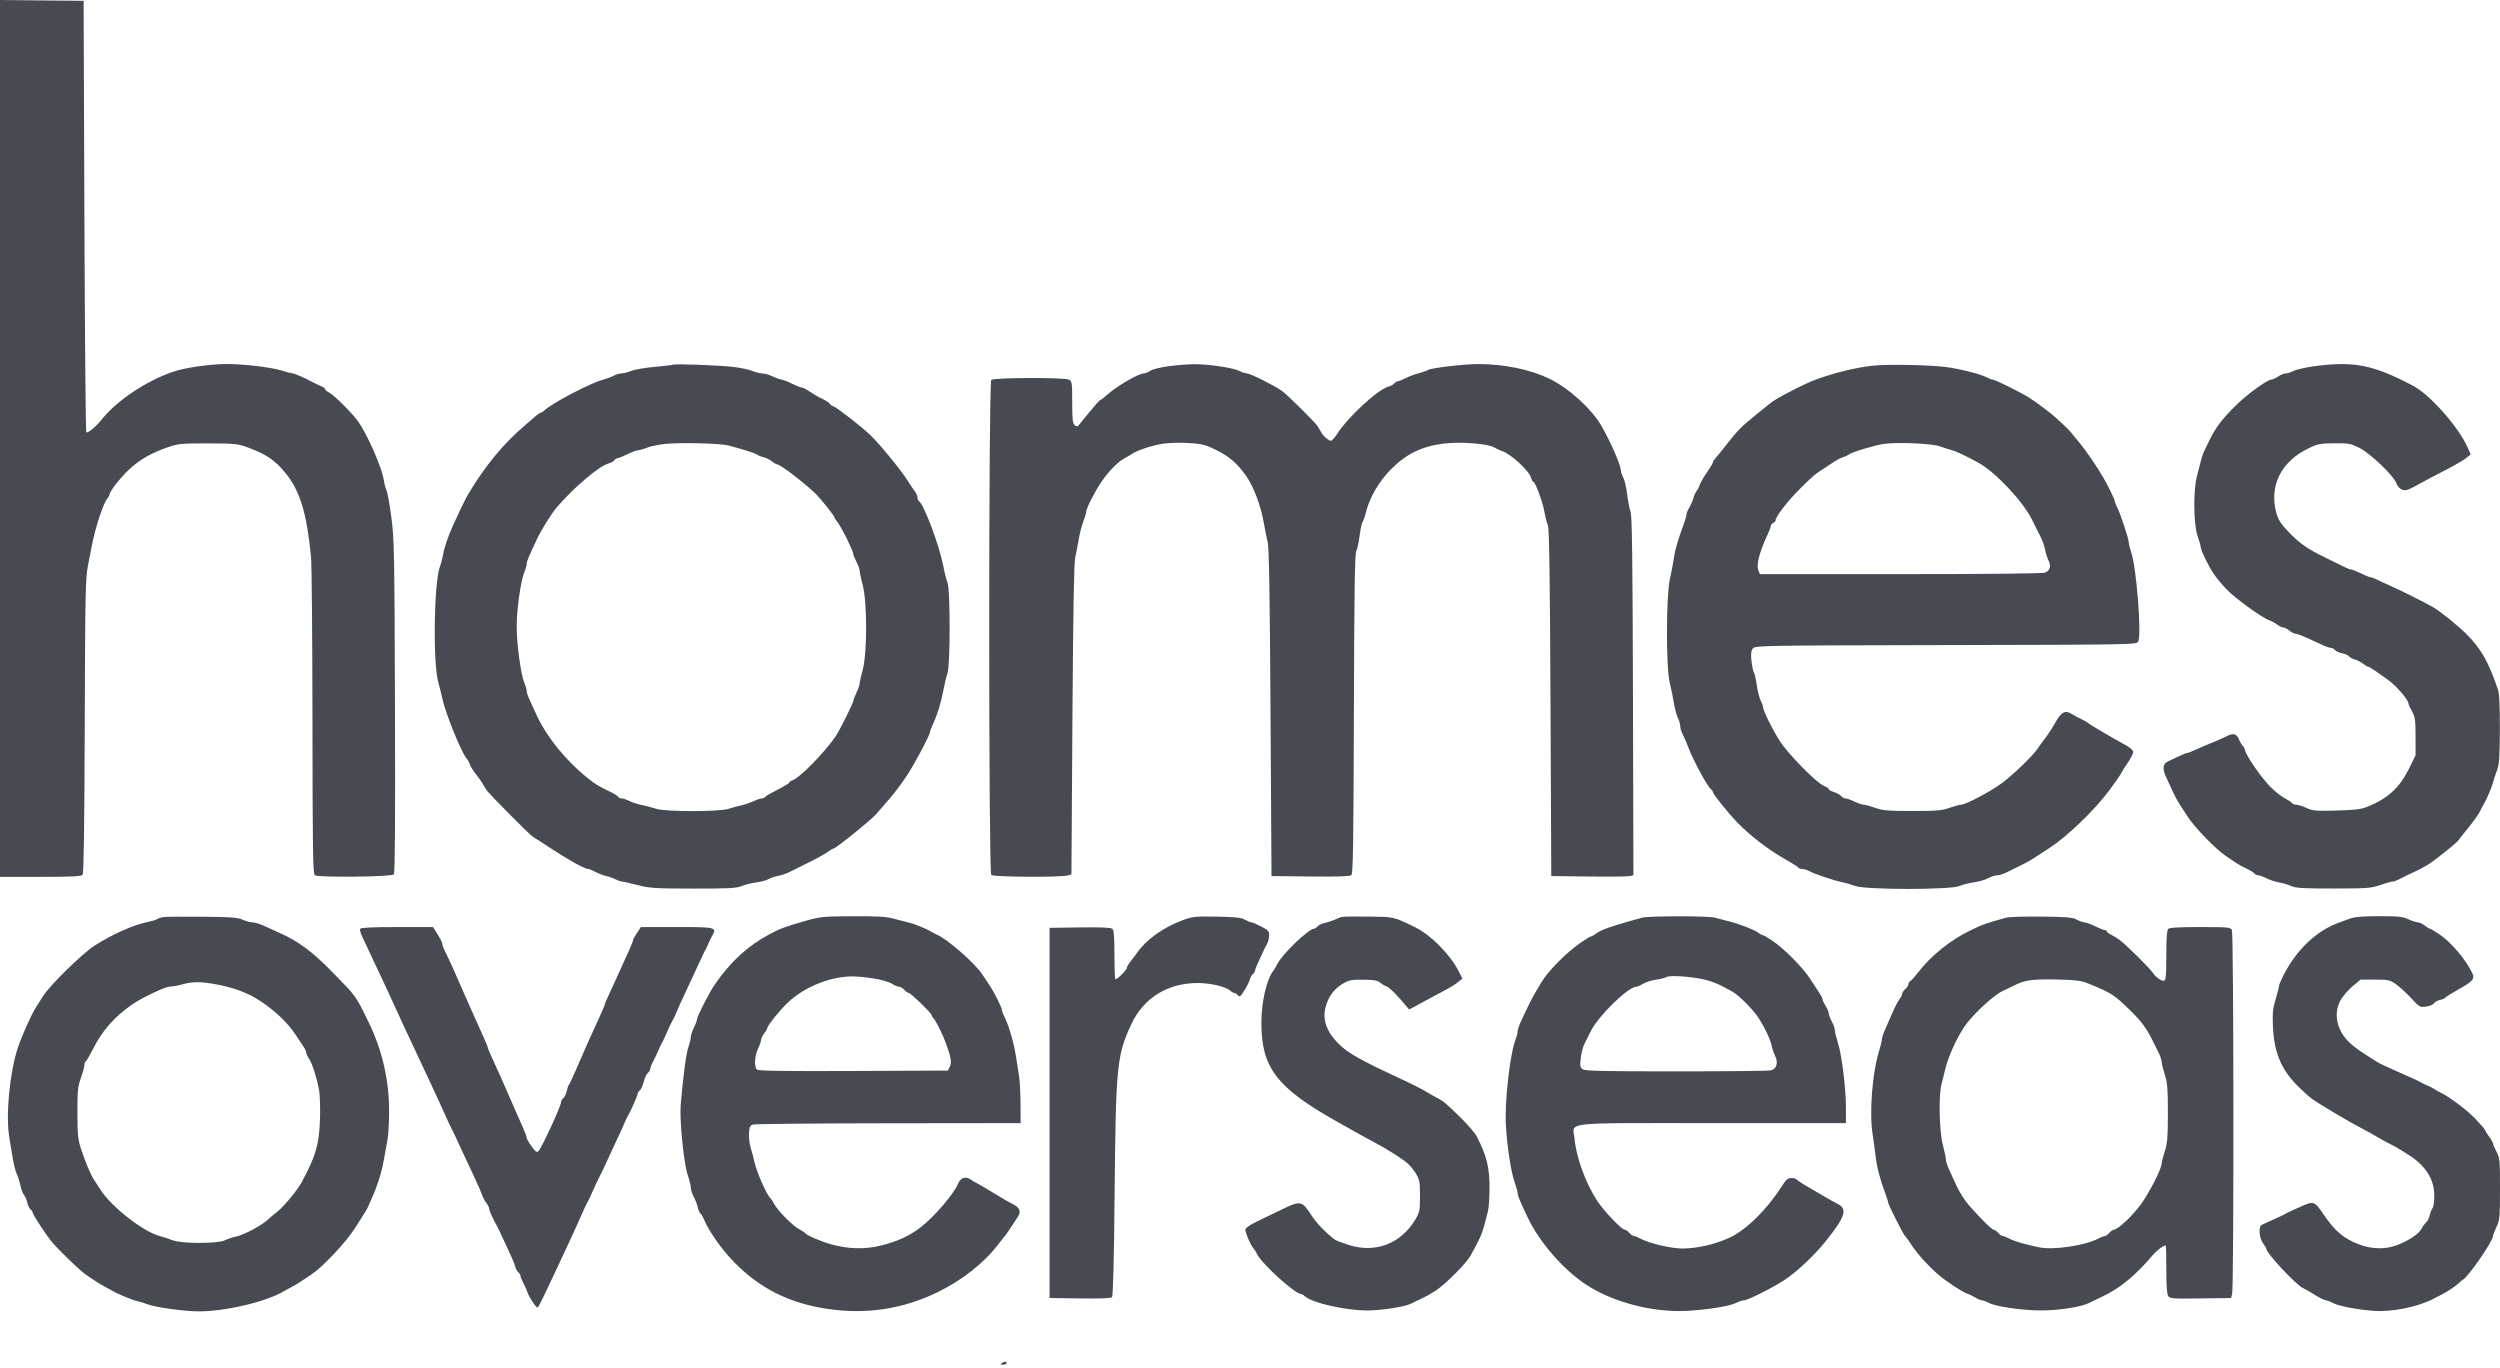 <?xml version="1.0" encoding="UTF-8"?> <svg xmlns="http://www.w3.org/2000/svg" width="457" height="250" viewBox="0 0 457 250" fill="none"><path fill-rule="evenodd" clip-rule="evenodd" d="M0 80.145V160.29H7.394C13.127 160.29 14.857 160.206 15.097 159.916C15.313 159.655 15.432 151.448 15.49 132.749C15.567 108.465 15.622 105.714 16.082 103.375C16.36 101.956 16.701 100.214 16.838 99.504C17.443 96.382 18.918 91.919 19.594 91.166C19.817 90.918 20.003 90.595 20.005 90.45C20.017 89.888 21.823 87.532 23.428 85.987C25.363 84.123 27.528 82.852 30.572 81.792C32.585 81.091 33.035 81.047 38 81.054C42.936 81.061 43.418 81.11 45.286 81.79C48.643 83.013 50.264 84.112 52.177 86.458C54.839 89.722 56.082 93.797 56.857 101.798C56.987 103.138 57.105 116.703 57.118 131.941C57.14 155.612 57.203 159.696 57.553 159.988C58.089 160.435 71.537 160.298 71.992 159.841C72.205 159.627 72.267 150.404 72.2 129.161C72.109 100.632 72.069 98.526 71.528 94.484C71.21 92.116 70.817 89.923 70.652 89.609C70.487 89.295 70.264 88.458 70.156 87.748C69.811 85.487 67.267 79.643 65.537 77.139C64.534 75.686 61.137 72.276 60.217 71.799C59.783 71.574 59.429 71.277 59.429 71.139C59.429 71.001 59.075 70.743 58.643 70.566C58.211 70.389 57.536 70.067 57.143 69.85C55.908 69.166 53.809 68.251 53.475 68.251C53.299 68.251 52.349 68.004 51.364 67.703C49.388 67.1 44.364 66.523 41.273 66.544C38.327 66.564 33.823 67.219 31.715 67.933C26.73 69.62 21.324 73.234 18.558 76.727C17.541 78.011 16.02 79.261 15.774 79.015C15.662 78.903 15.507 61.114 15.429 39.483L15.286 0.153L7.643 0.077L0 0V80.145ZM123.001 66.667C122.844 66.736 121.301 66.92 119.572 67.076C117.844 67.232 115.952 67.56 115.367 67.805C114.783 68.05 114.012 68.252 113.653 68.252C113.294 68.254 112.637 68.445 112.192 68.678C111.746 68.911 110.846 69.244 110.192 69.418C107.892 70.029 100.836 73.742 99.481 75.054C99.273 75.255 99.002 75.419 98.879 75.419C98.756 75.419 98.322 75.709 97.915 76.064C97.507 76.419 96.572 77.225 95.837 77.856C91.901 81.233 88.625 85.233 85.505 90.472C85.142 91.08 83.724 94.006 82.863 95.92C81.942 97.969 81.178 100.196 80.993 101.368C80.894 101.999 80.633 102.994 80.413 103.579C79.317 106.502 79.116 121.162 80.123 124.736C80.368 125.604 80.707 126.958 80.877 127.747C81.482 130.548 84.374 137.651 85.339 138.706C85.525 138.909 85.766 139.366 85.874 139.719C85.982 140.073 86.485 140.879 86.991 141.51C87.498 142.141 88.078 142.971 88.281 143.355C88.484 143.74 88.793 144.241 88.968 144.469C89.72 145.448 96.872 152.65 97.384 152.943C97.693 153.121 99.019 153.976 100.331 154.845C103.792 157.138 106.885 158.857 107.551 158.857C107.724 158.857 108.315 159.098 108.862 159.392C109.41 159.686 110.285 160.021 110.806 160.136C111.327 160.251 112.099 160.525 112.52 160.746C112.942 160.967 113.462 161.148 113.676 161.149C113.89 161.15 115.176 161.437 116.533 161.787C118.779 162.366 119.694 162.425 126.715 162.432C133.205 162.439 134.611 162.367 135.573 161.973C136.201 161.716 137.423 161.413 138.287 161.301C139.151 161.188 140.129 160.924 140.46 160.714C140.79 160.504 141.562 160.24 142.174 160.128C142.786 160.016 143.737 159.697 144.287 159.419C144.837 159.141 146.43 158.352 147.826 157.666C149.223 156.981 150.759 156.129 151.239 155.774C151.719 155.42 152.219 155.129 152.35 155.129C152.752 155.129 159.284 149.864 160.113 148.872C160.287 148.664 160.908 147.954 161.493 147.295C163.371 145.18 164.613 143.569 165.947 141.518C167.321 139.405 170.001 134.325 170.001 133.834C170.001 133.674 170.248 133.014 170.55 132.366C171.372 130.599 171.996 128.564 172.444 126.194C172.665 125.024 173.009 123.605 173.209 123.04C173.72 121.597 173.722 107.745 173.212 106.529C173.014 106.056 172.669 104.701 172.447 103.518C171.749 99.808 168.888 92.169 167.988 91.611C167.838 91.518 167.716 91.218 167.716 90.944C167.716 90.67 167.521 90.194 167.284 89.885C167.046 89.577 166.441 88.68 165.938 87.892C164.611 85.81 160.873 81.244 159.101 79.54C157.447 77.95 152.709 74.272 152.314 74.272C152.18 74.272 151.905 74.071 151.702 73.825C151.499 73.58 150.936 73.195 150.453 72.971C149.542 72.549 148.976 72.22 147.656 71.344C147.23 71.062 146.716 70.827 146.513 70.822C146.31 70.817 145.501 70.496 144.716 70.108C143.93 69.72 143.094 69.397 142.858 69.391C142.623 69.384 141.916 69.129 141.287 68.824C140.658 68.519 139.786 68.266 139.349 68.26C138.912 68.255 138.076 68.047 137.492 67.797C136.908 67.547 135.337 67.219 134.001 67.067C131.274 66.758 123.441 66.472 123.001 66.667ZM213.533 66.957C212.096 67.153 210.622 67.525 210.255 67.782C209.889 68.04 209.379 68.251 209.121 68.251C208.139 68.251 204.074 70.627 202.307 72.234C201.768 72.724 201.239 73.125 201.131 73.125C201.024 73.125 200.125 74.125 199.134 75.347C198.143 76.569 197.231 77.686 197.107 77.83C196.976 77.982 196.7 77.938 196.442 77.723C196.086 77.426 196.002 76.628 196.002 73.53C196.002 70.041 195.953 69.678 195.449 69.408C194.627 68.966 181.646 69.009 181.202 69.455C180.703 69.955 180.703 159.446 181.202 159.946C181.579 160.325 193.825 160.402 195.145 160.034L195.859 159.835L196.039 131.605C196.164 112.052 196.32 102.934 196.547 101.941C196.726 101.153 197.011 99.669 197.179 98.644C197.346 97.619 197.729 96.132 198.028 95.341C198.328 94.549 198.573 93.735 198.573 93.531C198.573 92.91 200 90.089 201.294 88.153C202.614 86.177 204.43 84.332 205.661 83.714C206.084 83.501 206.6 83.202 206.808 83.049C207.729 82.368 210.608 81.403 212.573 81.117C213.792 80.939 215.887 80.884 217.43 80.99C219.841 81.154 220.409 81.307 222.507 82.355C224.782 83.492 226.215 84.758 227.844 87.072C229.162 88.944 230.488 92.477 231.005 95.49C231.208 96.673 231.531 98.285 231.724 99.074C231.984 100.135 232.121 108.263 232.253 130.327L232.431 160.147L239.538 160.224C244.42 160.277 246.765 160.201 247.027 159.983C247.339 159.723 247.423 154.387 247.491 130.517C247.553 108.46 247.657 101.222 247.917 100.767C248.106 100.436 248.384 99.174 248.534 97.961C248.684 96.748 248.928 95.599 249.077 95.408C249.226 95.216 249.492 94.466 249.668 93.741C250.342 90.968 252.062 88.002 254.302 85.755C257.091 82.956 259.931 81.579 263.93 81.087C267.003 80.709 272.068 81.105 273.18 81.81C273.554 82.047 274.162 82.332 274.532 82.443C276.143 82.926 279.562 86.078 279.899 87.39C279.99 87.745 280.15 88.035 280.256 88.035C280.622 88.035 281.977 91.632 282.292 93.439C282.466 94.44 282.762 95.601 282.949 96.019C283.201 96.586 283.325 104.879 283.431 128.464L283.574 160.147L290.431 160.228C294.203 160.272 297.581 160.237 297.939 160.149L298.59 159.989L298.505 127.238C298.439 101.671 298.341 94.266 298.057 93.483C297.858 92.931 297.581 91.512 297.441 90.329C297.301 89.146 296.985 87.791 296.739 87.318C296.493 86.845 296.291 86.242 296.29 85.978C296.287 85.068 294.526 81.003 292.829 77.989C291.033 74.8 286.749 70.905 283.145 69.188C279.667 67.529 275.003 66.571 270.288 66.546C267.788 66.533 261.498 67.272 261.035 67.633C260.86 67.77 260.138 68.024 259.431 68.199C258.724 68.374 257.636 68.78 257.013 69.101C256.391 69.422 255.731 69.684 255.548 69.684C255.365 69.684 255.065 69.865 254.883 70.086C254.7 70.308 254.224 70.57 253.826 70.671C251.933 71.148 246.506 76.123 244.502 79.218C244.017 79.967 243.481 80.577 243.311 80.574C242.834 80.564 241.823 79.654 241.426 78.878C241.229 78.493 240.924 77.991 240.749 77.761C240.011 76.792 235.212 72.068 234.348 71.459C232.923 70.456 228.505 68.251 227.919 68.251C227.635 68.251 227.006 68.045 226.523 67.794C225.411 67.217 220.766 66.541 218.145 66.574C217.045 66.588 214.97 66.76 213.533 66.957ZM342.289 66.849C339.272 67.186 335.442 68.119 332.003 69.354C330.047 70.057 324.629 72.849 323.702 73.633C323.475 73.826 322.26 74.807 321.003 75.815C318.415 77.889 317.527 78.792 315.47 81.44C314.674 82.465 313.825 83.508 313.584 83.758C313.343 84.008 313.145 84.331 313.145 84.475C313.145 84.62 312.646 85.459 312.036 86.34C311.426 87.222 310.833 88.254 310.717 88.634C310.601 89.014 310.339 89.519 310.134 89.755C309.929 89.992 309.666 90.573 309.548 91.046C309.431 91.519 309.1 92.293 308.813 92.766C308.526 93.239 308.29 93.817 308.29 94.051C308.289 94.284 308.048 95.123 307.753 95.915C306.705 98.729 306.186 100.529 305.973 102.085C305.854 102.952 305.535 104.629 305.263 105.812C304.558 108.886 304.534 121.964 305.229 124.789C305.488 125.843 305.832 127.538 305.995 128.556C306.157 129.574 306.481 130.776 306.716 131.227C306.95 131.678 307.143 132.351 307.144 132.72C307.145 133.09 307.333 133.735 307.563 134.154C307.792 134.573 308.326 135.818 308.75 136.922C309.591 139.117 312.094 143.715 312.74 144.253C312.963 144.439 313.146 144.714 313.146 144.865C313.146 145.17 315.986 148.696 317.488 150.255C319.951 152.813 323.342 155.403 326.643 157.252C327.703 157.845 328.642 158.449 328.731 158.593C328.821 158.738 329.156 158.857 329.476 158.857C329.796 158.857 330.399 159.046 330.816 159.278C331.727 159.783 335.463 161.029 336.86 161.292C337.41 161.396 338.439 161.697 339.146 161.961C341.036 162.667 356.428 162.676 358.146 161.973C358.775 161.716 359.995 161.409 360.857 161.292C361.72 161.174 362.875 160.836 363.425 160.541C363.974 160.245 364.721 160.004 365.085 160.004C365.449 160.004 366.223 159.761 366.804 159.465C367.385 159.169 368.503 158.621 369.288 158.247C370.072 157.872 371.036 157.358 371.43 157.103C371.824 156.847 373.303 155.885 374.718 154.965C377.932 152.872 382.864 148.114 385.544 144.52C386.661 143.022 387.663 141.58 387.772 141.316C387.88 141.052 388.435 140.172 389.003 139.36C389.572 138.548 389.996 137.667 389.945 137.403C389.894 137.139 389.383 136.665 388.808 136.349C386.058 134.838 381.845 132.358 381.718 132.174C381.639 132.061 381.125 131.761 380.575 131.508C380.025 131.254 379.186 130.807 378.71 130.514C377.491 129.762 376.814 130.119 375.706 132.098C375.191 133.017 374.368 134.284 373.876 134.915C373.385 135.546 372.777 136.385 372.525 136.779C371.704 138.065 367.994 141.657 365.904 143.187C363.767 144.753 359.309 147.101 358.474 147.101C358.207 147.101 357.257 147.359 356.363 147.674C354.968 148.166 354.005 148.248 349.575 148.248C345.144 148.248 344.181 148.166 342.786 147.674C341.892 147.359 340.932 147.097 340.653 147.091C340.374 147.086 339.632 146.832 339.003 146.528C338.374 146.223 337.651 145.969 337.395 145.964C337.139 145.958 336.776 145.767 336.586 145.539C336.398 145.31 335.803 144.977 335.266 144.8C334.728 144.622 334.289 144.372 334.289 144.246C334.289 144.12 333.874 143.844 333.366 143.633C332.021 143.074 326.863 137.824 325.366 135.488C324.015 133.381 322.29 129.895 322.287 129.264C322.286 129.06 322.089 128.517 321.851 128.057C321.611 127.597 321.288 126.317 321.132 125.212C320.976 124.107 320.739 123.065 320.605 122.895C320.472 122.725 320.279 121.808 320.176 120.858C320.036 119.568 320.093 118.987 320.401 118.564C320.808 118.007 321.34 117.997 355.687 117.922C390.385 117.846 390.561 117.843 390.869 117.265C391.513 116.059 390.538 103.677 389.587 100.973C389.345 100.283 389.146 99.479 389.146 99.186C389.146 98.515 387.629 93.915 387.028 92.766C386.781 92.293 386.578 91.765 386.577 91.593C386.575 91.303 385.279 88.638 384.497 87.318C383.198 85.124 381.409 82.494 380.304 81.156C379.588 80.29 378.81 79.337 378.575 79.038C378.339 78.739 377.77 78.157 377.31 77.746C376.85 77.333 376.218 76.749 375.906 76.447C375.116 75.684 372.065 73.384 370.86 72.645C369.216 71.635 364.704 69.398 364.312 69.398C364.112 69.398 363.607 69.21 363.19 68.981C362.132 68.398 357.965 67.356 355.575 67.075C352.257 66.686 344.875 66.56 342.289 66.849ZM422.861 66.972C421.368 67.179 419.761 67.55 419.289 67.797C418.818 68.045 418.175 68.249 417.861 68.251C417.547 68.253 416.904 68.511 416.432 68.824C415.961 69.138 415.392 69.395 415.167 69.396C414.47 69.399 410.858 72.021 408.854 73.98C406.125 76.645 404.89 78.296 403.7 80.867C403.517 81.261 403.195 81.917 402.984 82.324C402.772 82.731 402.479 83.57 402.332 84.188C402.186 84.806 401.858 86.08 401.606 87.02C400.906 89.626 400.969 95.858 401.718 97.996C402.032 98.893 402.289 99.801 402.289 100.014C402.289 100.579 403.676 103.426 404.686 104.935C405.167 105.654 406.271 106.966 407.139 107.85C408.783 109.523 413.659 113.03 414.875 113.412C415.26 113.533 415.882 113.873 416.257 114.167C416.631 114.46 417.125 114.701 417.354 114.701C417.583 114.701 418.098 114.959 418.497 115.274C418.897 115.59 419.407 115.848 419.631 115.848C420.006 115.848 421.421 116.441 424.464 117.875C425.109 118.179 425.833 118.428 426.071 118.428C426.31 118.428 426.654 118.608 426.836 118.828C427.018 119.048 427.599 119.31 428.128 119.409C428.657 119.509 429.236 119.768 429.416 119.985C429.595 120.202 430.08 120.464 430.493 120.568C430.906 120.672 431.561 121.008 431.948 121.313C432.336 121.619 432.759 121.869 432.889 121.869C433.02 121.869 433.678 122.26 434.351 122.739C435.024 123.217 435.897 123.83 436.29 124.1C437.972 125.26 440.29 127.924 440.29 128.697C440.29 128.81 440.575 129.416 440.924 130.045C441.48 131.046 441.559 131.612 441.562 134.628L441.566 138.069L440.338 140.554C438.621 144.028 436.48 145.977 432.718 147.488C431.576 147.947 430.446 148.083 427.091 148.169C423.329 148.265 422.758 148.215 421.606 147.689C420.899 147.365 420.064 147.101 419.751 147.101C419.437 147.101 419.1 146.97 419.001 146.81C418.903 146.65 418.305 146.255 417.674 145.932C417.043 145.608 415.86 144.675 415.046 143.857C413.421 142.224 410.674 138.276 410.4 137.181C410.304 136.799 410.11 136.415 409.968 136.326C409.826 136.238 409.525 135.723 409.3 135.182C408.842 134.084 408.254 133.942 406.955 134.62C406.51 134.852 405.311 135.381 404.289 135.796C403.268 136.211 401.904 136.795 401.258 137.094C400.612 137.394 399.969 137.639 399.829 137.638C399.69 137.638 398.996 137.913 398.289 138.251C397.582 138.588 396.682 139.012 396.289 139.193C395.35 139.625 395.256 140.521 395.982 142.092C396.308 142.797 396.856 143.987 397.2 144.735C397.543 145.484 398.04 146.42 398.304 146.814C398.568 147.208 399.278 148.305 399.881 149.251C401.126 151.203 405.055 155.256 406.878 156.47C407.547 156.915 408.428 157.505 408.835 157.78C409.242 158.055 410.107 158.529 410.758 158.832C411.408 159.135 412.027 159.523 412.132 159.693C412.237 159.864 412.542 160.004 412.81 160.004C413.078 160.004 413.747 160.245 414.295 160.54C414.844 160.835 415.857 161.172 416.547 161.289C417.238 161.406 418.266 161.71 418.832 161.964C419.685 162.347 421.008 162.425 426.575 162.42C432.744 162.414 433.438 162.362 435.112 161.782C436.115 161.435 437.124 161.151 437.354 161.151C437.584 161.151 438.114 160.967 438.531 160.742C438.948 160.517 440.19 159.913 441.29 159.399C443.087 158.56 444.038 157.993 445.416 156.939C447.099 155.651 449.304 153.822 449.379 153.65C449.428 153.537 450.24 152.501 451.183 151.348C452.125 150.195 453.079 148.864 453.302 148.391C453.525 147.918 453.829 147.338 453.978 147.101C454.477 146.31 455.498 143.922 455.733 142.997C455.861 142.494 456.186 141.503 456.457 140.793C456.863 139.726 456.953 138.436 456.974 133.338C456.99 129.295 456.883 126.828 456.662 126.17C454.927 121.004 453.545 118.568 450.816 115.859C449.289 114.344 446.205 111.851 444.861 111.046C443.614 110.299 438.628 107.808 436.718 106.978C435.932 106.637 434.926 106.17 434.481 105.941C434.036 105.713 433.522 105.524 433.338 105.523C433.154 105.521 432.361 105.203 431.575 104.815C430.79 104.427 429.979 104.106 429.775 104.101C429.57 104.096 428.927 103.845 428.346 103.544C427.765 103.243 426.273 102.506 425.032 101.906C421.831 100.36 420.399 99.36 418.37 97.256C417.006 95.841 416.492 95.064 416.156 93.903C414.714 88.925 416.935 84.386 422.004 81.948C423.684 81.139 424.132 81.053 426.718 81.032C429.343 81.012 429.714 81.08 431.29 81.87C433.295 82.874 437.576 86.968 438.051 88.334C438.222 88.828 438.662 89.338 439.039 89.482C439.772 89.762 440.102 89.653 442.432 88.357C443.218 87.92 445.211 86.87 446.861 86.023C448.511 85.177 450.263 84.166 450.755 83.779L451.648 83.074L451.101 81.834C449.433 78.048 444.24 72.172 441.1 70.516C433.755 66.642 430.223 65.956 422.861 66.972ZM133.144 81.43C136.179 82.242 138.037 82.831 138.356 83.084C138.554 83.24 139.091 83.459 139.55 83.569C140.009 83.679 140.702 84.02 141.089 84.325C141.476 84.631 141.904 84.881 142.041 84.881C142.591 84.881 146.464 87.808 148.895 90.06C149.874 90.967 152.573 94.332 152.573 94.646C152.573 94.772 152.744 95.047 152.952 95.257C153.574 95.881 156.001 100.723 156.001 101.34C156.001 101.518 156.259 102.145 156.573 102.733C156.887 103.322 157.144 104.038 157.144 104.325C157.144 104.612 157.398 105.806 157.709 106.979C158.532 110.085 158.532 119.317 157.709 122.423C157.398 123.595 157.14 124.756 157.135 125.003C157.129 125.251 156.877 125.969 156.573 126.6C156.269 127.231 156.017 127.887 156.011 128.059C155.998 128.486 153.464 133.566 152.735 134.628C150.628 137.697 146.139 142.242 144.787 142.678C144.512 142.766 144.287 142.936 144.287 143.055C144.287 143.174 143.324 143.756 142.148 144.347C140.972 144.938 139.936 145.542 139.846 145.688C139.756 145.834 139.49 145.954 139.254 145.954C139.019 145.954 138.288 146.197 137.628 146.495C136.969 146.792 135.98 147.127 135.43 147.238C134.88 147.349 133.879 147.622 133.205 147.844C131.487 148.411 121.66 148.411 119.94 147.844C119.266 147.622 118.07 147.307 117.281 147.145C116.492 146.982 115.463 146.648 114.995 146.403C114.527 146.158 113.926 145.957 113.661 145.956C113.395 145.955 113.092 145.814 112.986 145.644C112.881 145.473 112.263 145.08 111.612 144.771C109.476 143.755 108.733 143.302 107.287 142.129C103.473 139.037 100.017 134.798 98.249 131.044C96.573 127.488 96.287 126.802 96.287 126.344C96.287 126.08 96.086 125.385 95.842 124.799C95.192 123.241 94.431 117.557 94.452 114.414C94.474 111.258 95.197 106.147 95.842 104.603C96.087 104.016 96.287 103.321 96.287 103.057C96.287 102.599 96.573 101.913 98.249 98.357C98.955 96.859 100.824 93.876 101.725 92.808C104.749 89.228 109.552 85.149 111.246 84.722C111.648 84.621 112.127 84.357 112.31 84.136C112.493 83.915 112.787 83.733 112.964 83.731C113.142 83.73 113.93 83.412 114.715 83.023C115.501 82.636 116.373 82.314 116.653 82.309C116.933 82.304 117.64 82.098 118.224 81.85C118.809 81.602 120.315 81.288 121.572 81.151C124.24 80.862 131.692 81.041 133.144 81.43ZM354.645 81.604C355.313 81.851 356.261 82.156 356.751 82.281C357.578 82.493 359.43 83.365 361.641 84.582C364.796 86.319 369.839 91.69 371.48 95.06C371.907 95.939 372.044 96.212 373.058 98.214C373.377 98.845 373.731 99.872 373.845 100.498C373.959 101.123 374.241 102 374.471 102.447C374.994 103.462 374.74 104.329 373.817 104.682C373.393 104.844 362.809 104.952 347.406 104.952H321.703L321.406 104.169C321.031 103.179 321.695 100.703 323.162 97.621C323.467 96.98 323.717 96.299 323.717 96.107C323.717 95.915 323.91 95.684 324.146 95.594C324.381 95.503 324.574 95.294 324.574 95.131C324.574 94.446 326.767 91.602 328.995 89.396C331.631 86.787 331.606 86.808 333.432 85.625C334.139 85.166 335.041 84.572 335.437 84.303C335.833 84.035 336.476 83.716 336.866 83.596C337.256 83.476 337.714 83.265 337.886 83.129C338.473 82.66 342.717 81.368 344.432 81.136C347.001 80.789 353.207 81.073 354.645 81.604ZM29.715 167.657C29.322 167.736 28.872 167.903 28.715 168.028C28.557 168.154 27.681 168.411 26.768 168.598C24.284 169.11 20.457 170.83 17.286 172.862C15.055 174.291 9.142 180.082 7.873 182.082C7.422 182.791 6.849 183.695 6.598 184.09C5.749 185.431 4.052 189.198 3.305 191.4C1.765 195.943 0.997 204.006 1.72 208.031C1.862 208.819 2.129 210.432 2.313 211.615C2.497 212.798 2.82 214.107 3.031 214.525C3.241 214.942 3.552 215.908 3.723 216.67C3.893 217.433 4.204 218.253 4.413 218.492C4.622 218.731 4.88 219.337 4.987 219.838C5.093 220.34 5.364 220.904 5.59 221.092C5.815 221.28 6 221.574 6 221.746C6 222.007 8.195 225.383 9.264 226.766C10.283 228.086 14.628 232.305 15.689 233.005C16.382 233.462 17.282 234.062 17.689 234.339C18.096 234.615 18.814 235.036 19.286 235.275C19.757 235.513 20.336 235.828 20.572 235.973C21.483 236.537 24.19 237.652 25.142 237.856C25.691 237.974 26.527 238.234 26.999 238.434C28.224 238.953 33.76 239.72 36.286 239.72C41.324 239.72 48.779 237.941 52.001 235.971C52.236 235.826 52.815 235.513 53.286 235.275C53.758 235.036 54.477 234.615 54.883 234.339C55.291 234.062 56.191 233.463 56.883 233.006C58.973 231.629 63.221 227.12 64.881 224.518C67.017 221.167 67.124 220.992 67.323 220.503C67.419 220.267 67.731 219.557 68.016 218.926C69.004 216.74 69.757 214.328 70.164 212.045C70.389 210.783 70.694 209.106 70.841 208.317C70.989 207.529 71.118 205.271 71.129 203.3C71.161 197.549 69.879 191.939 67.361 186.813C64.933 181.869 65.25 182.305 60.715 177.656C57.139 173.991 54.576 172.084 51.187 170.565C50.142 170.097 48.736 169.464 48.064 169.16C47.392 168.855 46.52 168.606 46.126 168.606C45.733 168.606 44.933 168.387 44.348 168.119C43.464 167.713 42.21 167.622 36.858 167.573C33.322 167.54 30.107 167.578 29.715 167.657ZM147.287 168.323C143.856 169.291 142.512 169.782 140.838 170.68C136.674 172.913 133.668 175.655 130.671 179.955C129.726 181.31 127.43 185.78 127.43 186.263C127.43 186.499 127.173 187.198 126.858 187.816C126.544 188.435 126.281 189.236 126.274 189.597C126.267 189.958 126.071 190.77 125.839 191.4C125.448 192.46 124.892 196.613 124.436 201.88C124.193 204.686 124.987 212.644 125.73 214.842C126.036 215.749 126.287 216.783 126.287 217.14C126.287 217.496 126.527 218.238 126.82 218.787C127.113 219.337 127.445 220.204 127.557 220.715C127.668 221.226 127.88 221.719 128.027 221.81C128.175 221.901 128.475 222.406 128.693 222.932C129.578 225.056 131.947 228.418 134.144 230.666C138.888 235.521 144.225 238.209 151.198 239.256C158.327 240.326 165.049 239.309 171.43 236.196C175.933 233.999 179.969 230.8 182.546 227.386C183.082 226.675 183.596 226.03 183.69 225.951C183.784 225.872 184.234 225.227 184.69 224.518C185.146 223.808 185.761 222.872 186.056 222.438C186.721 221.458 186.403 220.701 185.063 220.07C184.558 219.831 183.116 218.999 181.859 218.219C180.602 217.44 179.187 216.606 178.716 216.367C178.244 216.128 177.602 215.747 177.287 215.521C176.527 214.975 175.512 215.376 175.134 216.372C174.467 218.134 170.731 222.49 168.287 224.354C166.199 225.947 164.101 226.915 161.083 227.676C158.127 228.422 155.031 228.342 151.858 227.438C149.912 226.884 147.432 225.801 147.144 225.38C147.066 225.265 146.588 224.959 146.083 224.699C144.953 224.118 142.108 221.242 141.507 220.073C141.264 219.6 140.98 219.149 140.877 219.07C140.183 218.538 138.222 214.074 137.855 212.188C137.747 211.636 137.471 210.593 137.241 209.87C137.011 209.147 136.863 207.926 136.912 207.157C136.989 205.946 137.096 205.734 137.715 205.562C138.108 205.453 149.262 205.351 162.501 205.335L186.573 205.307L186.552 201.794C186.541 199.863 186.429 197.637 186.304 196.848C186.178 196.06 185.927 194.447 185.746 193.264C185.356 190.732 184.443 187.53 183.684 186.039C183.387 185.456 183.14 184.811 183.136 184.606C183.124 184.109 181.739 181.366 180.777 179.931C180.354 179.301 179.791 178.462 179.525 178.068C178.142 176.011 173.241 171.723 171.302 170.871C170.98 170.73 170.523 170.494 170.287 170.347C169.394 169.79 167.243 168.909 166.144 168.65C165.516 168.502 164.235 168.173 163.299 167.92C161.979 167.562 160.306 167.465 155.87 167.488C150.51 167.515 149.962 167.569 147.287 168.323ZM216.304 168.169C212.665 169.513 209.571 171.711 207.859 174.166C207.545 174.617 206.998 175.343 206.645 175.78C206.291 176.216 206.002 176.712 206.002 176.881C206.002 177.292 204.084 179.201 203.878 178.995C203.789 178.905 203.716 176.87 203.716 174.471C203.716 171.114 203.625 170.034 203.322 169.781C203.049 169.553 201.234 169.477 197.393 169.531L191.859 169.609V203.443V237.277L197.41 237.355C201.077 237.407 203.064 237.329 203.267 237.126C203.475 236.917 203.63 230.903 203.748 218.411C203.973 194.812 204.157 192.924 206.789 187.264C209.046 182.41 213.43 179.692 219.002 179.693C221.213 179.694 224.071 180.363 224.838 181.059C225.11 181.306 225.467 181.508 225.632 181.508C225.797 181.508 226.092 181.702 226.288 181.939C226.592 182.307 226.763 182.182 227.461 181.076C227.91 180.365 228.357 179.467 228.454 179.081C228.55 178.694 228.81 178.228 229.03 178.044C229.25 177.861 229.431 177.574 229.431 177.406C229.431 177.239 229.681 176.577 229.987 175.936C230.293 175.295 230.685 174.448 230.857 174.053C231.029 173.659 231.355 173.014 231.581 172.62C231.808 172.226 231.995 171.502 231.998 171.012C232.001 170.229 231.825 170.029 230.547 169.363C229.747 168.947 228.943 168.605 228.761 168.604C228.579 168.603 228.045 168.384 227.573 168.117C226.893 167.731 225.834 167.616 222.431 167.56C218.527 167.495 217.98 167.549 216.304 168.169ZM245.145 167.638C244.909 167.725 244.331 167.965 243.859 168.171C243.388 168.377 242.593 168.631 242.093 168.737C241.594 168.843 241.031 169.115 240.844 169.341C240.657 169.567 240.385 169.752 240.241 169.752C239.256 169.752 234.448 174.346 233.527 176.167C233.278 176.66 232.937 177.235 232.771 177.443C231.545 178.982 230.587 183.142 230.581 186.956C230.568 195.112 233.346 198.784 244.145 204.887C247.893 207.005 250.173 208.27 251.717 209.087C253.469 210.014 255.791 211.478 257.083 212.471C257.599 212.868 258.371 213.772 258.798 214.482C259.505 215.659 259.573 216.025 259.571 218.64C259.568 221.29 259.505 221.612 258.738 222.903C256.089 227.36 251.416 229.145 246.519 227.571C245.31 227.183 244.153 226.732 243.947 226.57C242.194 225.183 240.648 223.573 239.788 222.238C237.991 219.45 237.77 219.409 234.145 221.179C232.731 221.87 230.714 222.843 229.664 223.342C228.582 223.855 227.711 224.461 227.653 224.741C227.56 225.189 228.734 227.9 229.169 228.245C229.269 228.324 229.557 228.792 229.808 229.285C230.748 231.126 236.767 236.56 237.866 236.56C237.995 236.56 238.303 236.743 238.551 236.965C239.899 238.176 245.817 239.531 249.859 239.554C252.386 239.568 256.87 238.881 257.904 238.32C258.194 238.163 259.024 237.765 259.749 237.434C260.474 237.104 261.695 236.421 262.463 235.918C264.29 234.719 268.086 230.896 268.842 229.493C269.169 228.885 269.542 228.195 269.672 227.958C270.58 226.292 270.982 225.323 271.337 223.944C271.56 223.077 271.862 221.916 272.008 221.364C272.155 220.812 272.28 218.941 272.286 217.206C272.299 213.426 271.762 211.247 269.955 207.752C269.631 207.125 268.307 205.577 267.012 204.311C264.273 201.633 263.852 201.275 262.872 200.789C262.472 200.59 261.631 200.116 261.002 199.734C259.827 199.021 257.901 198.052 255.145 196.786C250.297 194.559 247.244 192.927 245.874 191.831C242.854 189.413 241.648 186.858 242.286 184.232C242.757 182.293 243.804 180.823 245.393 179.867C246.578 179.154 246.976 179.073 249.206 179.089C251.081 179.102 251.821 179.221 252.206 179.57C252.487 179.826 253.058 180.165 253.474 180.323C253.89 180.482 254.987 181.495 255.913 182.574L257.595 184.536L259.87 183.309C261.121 182.635 262.531 181.878 263.002 181.627C265.289 180.412 265.915 180.038 266.593 179.48L267.327 178.876L266.689 177.612C265.122 174.506 261.578 170.916 258.683 169.504C254.668 167.545 255.021 167.626 250.145 167.55C247.631 167.511 245.381 167.551 245.145 167.638ZM300.146 167.754C294.614 169.282 292.665 169.957 291.75 170.661C291.375 170.95 290.961 171.186 290.83 171.186C290.699 171.186 289.843 171.702 288.928 172.332C286.393 174.078 282.901 177.595 281.834 179.476C281.603 179.884 281.166 180.605 280.862 181.078C280.323 181.921 279.025 184.502 277.965 186.844C277.671 187.492 277.425 188.267 277.418 188.565C277.412 188.863 277.212 189.623 276.974 190.254C275.983 192.886 275.027 201.603 275.275 205.737C275.512 209.677 276.229 214.32 276.884 216.156C277.185 216.998 277.431 217.887 277.431 218.132C277.431 218.55 277.787 219.411 279.241 222.51C281.336 226.974 285.69 232.008 289.844 234.77C294.786 238.055 302.217 239.985 308.514 239.619C312.248 239.402 316.254 238.748 317.357 238.176C317.854 237.918 318.5 237.707 318.793 237.707C319.48 237.707 324.24 235.3 326.343 233.89C328.549 232.411 331.687 229.454 333.67 226.986C337.329 222.434 337.8 220.967 335.895 220.052C335.404 219.816 334.536 219.337 333.964 218.988C333.392 218.639 331.949 217.797 330.756 217.118C329.564 216.439 328.513 215.761 328.421 215.613C328.33 215.464 327.898 215.342 327.463 215.342C326.819 215.342 326.49 215.625 325.711 216.848C322.975 221.14 319.224 224.828 316.146 226.253C313.519 227.468 310.27 228.217 307.574 228.229C305.512 228.238 301.51 227.296 299.86 226.413C299.388 226.161 298.862 225.954 298.69 225.953C298.518 225.952 298.144 225.693 297.86 225.378C297.575 225.062 297.202 224.803 297.03 224.802C296.439 224.797 293.151 221.341 291.905 219.417C289.821 216.198 288.133 211.532 287.815 208.112C287.527 205.02 284.952 205.307 313.023 205.307H337.432L337.438 202.511C337.446 199.019 336.677 192.793 335.968 190.611C335.673 189.703 335.432 188.703 335.432 188.388C335.432 188.072 335.174 187.333 334.86 186.744C334.546 186.156 334.288 185.479 334.288 185.24C334.287 185.001 334.03 184.383 333.716 183.867C333.402 183.351 333.146 182.797 333.146 182.637C333.146 182.476 332.906 181.996 332.613 181.569C332.32 181.141 331.589 180.017 330.989 179.071C329.642 176.946 326.113 173.365 323.973 171.955C323.093 171.375 322.267 170.899 322.139 170.899C322.01 170.899 321.702 170.732 321.454 170.528C320.827 170.01 318.057 168.926 316.083 168.426C315.174 168.195 313.981 167.886 313.431 167.739C312.209 167.413 301.337 167.425 300.146 167.754ZM366.718 167.748C366.246 167.888 365.153 168.203 364.289 168.446C363.425 168.69 362.332 169.071 361.86 169.293C361.389 169.515 360.682 169.847 360.289 170.031C356.708 171.703 352.935 174.725 350.611 177.781C350.071 178.491 349.457 179.174 349.245 179.301C349.033 179.427 348.86 179.697 348.86 179.901C348.86 180.105 348.603 180.506 348.289 180.792C347.974 181.077 347.717 181.467 347.717 181.657C347.717 181.848 347.488 182.312 347.208 182.688C346.928 183.064 346.392 184.082 346.018 184.949C345.643 185.816 345.036 187.196 344.67 188.014C344.303 188.832 344.003 189.726 344.003 190.001C344.003 190.275 343.759 191.283 343.461 192.241C342.255 196.115 341.696 203.448 342.311 207.314C342.474 208.339 342.71 210.081 342.836 211.185C343.073 213.274 343.673 215.615 344.602 218.072C344.901 218.863 345.146 219.641 345.146 219.799C345.146 220.161 347.955 225.736 348.241 225.943C348.357 226.026 348.919 226.804 349.49 227.672C350.542 229.268 352.48 231.407 354.295 232.975C355.698 234.187 358.713 236.19 359.491 236.426C359.851 236.536 360.547 236.869 361.037 237.166C361.527 237.464 362.105 237.708 362.323 237.709C362.54 237.71 363.103 237.917 363.575 238.169C364.851 238.852 369.74 239.559 373.146 239.552C376.352 239.547 380.457 238.907 381.861 238.193C382.332 237.954 383.489 237.396 384.432 236.954C387.48 235.524 390.462 233.067 393.429 229.54C394.229 228.587 395.438 227.672 395.893 227.672C395.954 227.672 396.003 229.647 396.003 232.061C396.003 235.126 396.112 236.599 396.362 236.942C396.682 237.382 397.304 237.425 402.278 237.355L407.835 237.277L408.034 236.56C408.369 235.35 408.33 170.651 407.994 170.02C407.717 169.502 407.343 169.466 402.194 169.466C398.293 169.466 396.589 169.566 396.346 169.81C396.111 170.046 396.003 171.474 396.003 174.374C396.003 179.443 395.956 179.64 394.875 179.079C394.442 178.854 393.853 178.31 393.565 177.869C392.99 176.989 388.817 172.849 387.493 171.844C387.034 171.497 386.318 171.057 385.903 170.866C385.487 170.676 385.146 170.412 385.146 170.28C385.146 170.148 384.986 170.038 384.789 170.037C384.593 170.035 383.789 169.717 383.003 169.329C382.218 168.941 381.343 168.619 381.06 168.614C380.778 168.61 380.135 168.382 379.632 168.108C378.865 167.691 377.817 167.601 373.146 167.551C370.082 167.519 367.189 167.607 366.718 167.748ZM429.575 167.917C428.947 168.156 428.111 168.464 427.718 168.601C423.502 170.077 419.824 173.548 417.383 178.354C416.943 179.222 416.581 180.105 416.579 180.317C416.577 180.529 416.304 181.6 415.972 182.696C415.476 184.332 415.39 185.213 415.49 187.615C415.685 192.276 416.967 195.428 419.858 198.352C420.831 199.336 422.066 200.458 422.601 200.846C424.096 201.926 429.686 205.232 432.147 206.491C432.775 206.812 433.804 207.385 434.432 207.764C435.061 208.143 436.09 208.711 436.718 209.027C437.347 209.342 438.118 209.76 438.432 209.956C438.747 210.15 439.518 210.629 440.147 211.018C443.351 213.002 444.975 215.518 444.993 218.524C444.999 219.564 444.858 220.596 444.68 220.818C444.501 221.039 444.268 221.631 444.161 222.132C444.054 222.634 443.774 223.205 443.538 223.402C443.302 223.598 442.927 224.113 442.704 224.545C442.182 225.557 440.327 226.803 438.1 227.637C436.022 228.415 433.589 228.364 431.29 227.495C428.466 226.427 426.866 225.095 424.838 222.123C423.046 219.497 422.98 219.475 420.432 220.638C419.647 220.997 418.811 221.371 418.575 221.469C418.339 221.567 417.954 221.769 417.718 221.918C417.482 222.067 416.518 222.524 415.575 222.934C414.632 223.344 413.668 223.789 413.432 223.923C412.808 224.279 412.974 226.357 413.701 227.285C414.025 227.698 414.289 228.159 414.289 228.31C414.289 229.063 419.731 234.894 420.929 235.424C421.284 235.581 422.282 236.154 423.147 236.697C424.011 237.241 424.911 237.69 425.147 237.698C425.382 237.705 425.961 237.921 426.432 238.177C427.46 238.737 430.735 239.375 433.823 239.616C437.252 239.884 442.097 238.896 445.004 237.335C445.318 237.166 445.96 236.833 446.43 236.595C447.511 236.047 448.974 235.054 449.55 234.476C449.794 234.231 450.093 233.987 450.214 233.933C451.117 233.534 455.718 226.88 455.718 225.973C455.718 225.786 456.006 225.027 456.357 224.287C456.949 223.037 456.995 222.538 457 217.349C457.004 212.101 456.965 211.683 456.361 210.531C456.008 209.856 455.718 209.17 455.718 209.006C455.718 208.843 455.397 208.286 455.004 207.769C454.611 207.253 454.29 206.73 454.29 206.607C454.29 206.485 453.486 205.548 452.504 204.527C450.884 202.841 447.838 200.556 446.004 199.649C445.611 199.455 445.097 199.165 444.861 199.004C444.625 198.843 444.111 198.583 443.718 198.426C443.325 198.268 442.811 198.02 442.575 197.873C442.34 197.726 441.536 197.339 440.79 197.012C440.043 196.685 438.886 196.17 438.218 195.867C437.55 195.563 436.554 195.114 436.004 194.869C435.454 194.623 434.747 194.26 434.432 194.062C431.38 192.135 430.593 191.586 429.635 190.718C427.1 188.419 426.427 185.113 427.986 182.622C428.442 181.894 429.424 180.797 430.169 180.185L431.523 179.071H434.145C436.577 179.071 436.854 179.132 437.971 179.909C438.634 180.369 439.884 181.514 440.75 182.453C442.276 184.107 442.361 184.155 443.498 184.002C444.144 183.915 444.78 183.651 444.911 183.415C445.043 183.18 445.534 182.902 446.002 182.799C446.471 182.696 446.923 182.499 447.007 182.363C447.092 182.226 448.098 181.595 449.244 180.96C451.906 179.485 452.409 178.952 452.001 178.036C450.917 175.596 448.07 172.215 445.859 170.743C445.042 170.198 444.278 169.752 444.162 169.752C444.046 169.752 443.624 169.494 443.225 169.179C442.825 168.864 442.272 168.606 441.996 168.606C441.721 168.606 440.934 168.35 440.249 168.038C439.189 167.556 438.387 167.472 434.861 167.478C431.871 167.482 430.4 167.604 429.575 167.917ZM65.845 169.773C65.741 169.941 65.919 170.618 66.24 171.278C66.561 171.937 67.362 173.638 68.021 175.057C68.68 176.476 69.767 178.799 70.437 180.218C71.106 181.637 71.94 183.444 72.289 184.232C72.638 185.021 73.438 186.763 74.067 188.103C74.696 189.444 75.695 191.573 76.286 192.834C76.878 194.096 77.907 196.289 78.573 197.708C79.239 199.128 80.102 200.999 80.493 201.866C82.018 205.258 82.38 206.039 82.616 206.454C82.752 206.69 83.004 207.206 83.178 207.601C83.352 207.995 83.977 209.35 84.568 210.611C85.159 211.873 86.156 214.002 86.784 215.342C87.412 216.683 88.025 218.102 88.146 218.496C88.266 218.891 88.605 219.521 88.897 219.897C89.19 220.273 89.429 220.763 89.429 220.987C89.429 221.335 90.024 222.639 90.909 224.231C91.04 224.467 91.287 224.983 91.458 225.378C91.629 225.772 92.264 227.127 92.869 228.388C93.475 229.65 94.054 231.032 94.156 231.459C94.259 231.886 94.523 232.386 94.743 232.569C94.963 232.753 95.144 233.05 95.144 233.23C95.144 233.411 95.383 234.008 95.675 234.557C95.967 235.107 96.299 235.85 96.411 236.209C96.686 237.086 98.046 239.148 98.259 239.011C98.515 238.846 99.087 237.67 103.292 228.675C104.53 226.028 105.783 223.276 106.557 221.507C106.902 220.718 107.304 219.88 107.45 219.643C107.597 219.407 107.849 218.891 108.012 218.496C108.387 217.583 109.445 215.33 109.762 214.769C109.896 214.532 110.147 214.016 110.321 213.622C110.495 213.228 111.15 211.808 111.776 210.468C113.706 206.34 113.972 205.761 114.276 205.02C114.438 204.626 114.692 204.11 114.84 203.873C115.27 203.186 116.572 200.207 116.572 199.912C116.572 199.764 116.751 199.494 116.969 199.312C117.188 199.13 117.506 198.423 117.678 197.74C117.849 197.057 118.185 196.335 118.424 196.136C118.663 195.937 118.858 195.604 118.858 195.395C118.858 195.186 119.16 194.445 119.529 193.749C119.898 193.053 120.28 192.24 120.378 191.942C120.476 191.644 120.683 191.207 120.839 190.97C120.995 190.734 121.457 189.766 121.865 188.82C122.273 187.874 122.729 186.906 122.877 186.669C123.026 186.433 123.227 186.046 123.323 185.809C123.775 184.702 124.745 182.563 125.923 180.075C126.632 178.577 127.53 176.641 127.918 175.774C128.306 174.906 128.741 174.003 128.884 173.767C129.028 173.53 129.275 173.014 129.432 172.62C129.59 172.226 129.923 171.541 130.171 171.1C131.07 169.5 130.933 169.466 123.735 169.466H117.164L116.44 170.536C116.041 171.124 115.715 171.729 115.715 171.879C115.715 172.029 115.444 172.741 115.112 173.461C114.484 174.826 113.45 177.11 112.572 179.071C112.29 179.702 111.725 180.929 111.316 181.799C110.907 182.669 110.572 183.47 110.572 183.58C110.572 183.69 110.108 184.785 109.54 186.013C108.972 187.241 108.264 188.795 107.968 189.465C107.672 190.135 107.184 191.232 106.884 191.902C106.584 192.572 105.866 194.218 105.288 195.558C104.71 196.898 104.134 198.124 104.009 198.282C103.884 198.44 103.694 198.979 103.587 199.481C103.48 199.982 103.208 200.547 102.983 200.734C102.757 200.922 102.572 201.238 102.572 201.437C102.572 202.155 99.095 209.695 98.43 210.417C98.146 210.726 97.914 210.569 97.184 209.572C96.69 208.899 96.287 208.195 96.287 208.009C96.287 207.823 95.951 206.912 95.541 205.987C95.131 205.061 94.552 203.755 94.255 203.085C93.958 202.415 93.45 201.253 93.126 200.504C92.004 197.91 90.855 195.337 89.753 192.946C89.418 192.219 89.144 191.534 89.144 191.423C89.144 191.312 88.808 190.488 88.397 189.591C87.987 188.694 87.395 187.379 87.082 186.669C86.769 185.96 86.25 184.799 85.929 184.089C85.609 183.379 85.125 182.283 84.855 181.652C83.611 178.745 82.053 175.298 81.394 173.997C81.099 173.413 80.858 172.761 80.858 172.548C80.858 172.334 80.475 171.553 80.007 170.812L79.156 169.466H72.595C68.245 169.466 65.971 169.569 65.845 169.773ZM160.451 178.999C161.563 179.219 162.781 179.615 163.158 179.88C163.535 180.145 164.051 180.361 164.307 180.361C164.561 180.361 165.003 180.619 165.287 180.935C165.571 181.25 165.947 181.508 166.121 181.508C166.474 181.508 170.287 185.209 170.287 185.551C170.287 185.67 170.452 185.939 170.653 186.147C171.118 186.629 172.421 189.29 173.014 190.97C173.863 193.376 173.991 194.213 173.625 194.978L173.28 195.701L156.03 195.775C143.526 195.829 138.672 195.76 138.39 195.525C137.831 195.059 137.927 193.028 138.573 191.687C138.876 191.056 139.129 190.332 139.134 190.077C139.14 189.823 139.401 189.286 139.716 188.885C140.03 188.484 140.287 188.02 140.287 187.854C140.287 187.47 142.563 184.657 143.946 183.333C147.133 180.28 152.259 178.297 156.43 178.502C157.53 178.556 159.339 178.78 160.451 178.999ZM311.288 179.004C313.04 179.38 314.408 179.959 316.775 181.327C317.838 181.942 320.274 184.36 321.246 185.765C322.411 187.45 323.63 189.973 323.867 191.188C323.967 191.702 324.242 192.51 324.477 192.983C325.119 194.274 324.764 195.448 323.666 195.669C323.183 195.766 315.372 195.845 306.307 195.845C292.921 195.845 289.727 195.772 289.299 195.458C288.847 195.126 288.799 194.832 288.965 193.411C289.072 192.498 289.337 191.415 289.554 191.002C289.771 190.59 290.305 189.509 290.74 188.599C292.068 185.82 297.635 180.361 299.141 180.361C299.342 180.361 299.907 180.117 300.397 179.818C300.887 179.519 301.938 179.188 302.731 179.082C303.524 178.977 304.36 178.766 304.588 178.615C305.134 178.253 308.776 178.464 311.288 179.004ZM381.74 179.788C385.953 181.505 386.448 181.821 389.371 184.662C391.35 186.585 392.359 187.931 393.401 190.039C393.732 190.709 394.261 191.767 394.575 192.389C394.889 193.012 395.146 193.769 395.146 194.072C395.146 194.375 395.403 195.431 395.718 196.418C396.203 197.942 396.289 199.003 396.289 203.443C396.289 207.883 396.203 208.944 395.718 210.468C395.403 211.455 395.146 212.458 395.146 212.696C395.146 213.648 392.889 218.063 391.302 220.217C389.686 222.41 387.102 224.804 386.353 224.804C386.209 224.804 385.859 225.062 385.575 225.378C385.291 225.693 384.917 225.952 384.745 225.953C384.573 225.954 384.046 226.159 383.575 226.409C381.125 227.706 375.332 228.558 372.718 228.005C370.115 227.455 368.157 226.882 367.289 226.415C366.818 226.162 366.291 225.954 366.119 225.953C365.947 225.952 365.573 225.693 365.289 225.378C365.005 225.062 364.627 224.804 364.451 224.804C364.068 224.804 360.787 221.462 359.385 219.643C358.837 218.934 358.063 217.643 357.663 216.776C357.263 215.909 356.662 214.604 356.327 213.877C355.992 213.15 355.717 212.303 355.717 211.994C355.717 211.685 355.463 210.474 355.153 209.301C354.512 206.882 354.356 200.306 354.892 198.282C355.059 197.651 355.361 196.425 355.563 195.558C356.083 193.33 357.48 190.173 358.983 187.83C360.307 185.767 364.261 182.035 366.018 181.19C366.874 180.779 368.071 180.203 368.677 179.91C370.275 179.138 371.943 178.952 376.312 179.061C379.502 179.14 380.468 179.269 381.74 179.788ZM39.677 179.967C42.421 180.485 44.881 181.352 46.726 182.452C49.773 184.267 52.491 186.774 54.117 189.267C54.573 189.967 55.184 190.89 55.474 191.317C55.763 191.745 56.001 192.264 56.001 192.472C56.001 192.68 56.225 193.169 56.501 193.559C57.068 194.362 57.894 196.948 58.331 199.285C58.492 200.153 58.566 202.544 58.494 204.599C58.331 209.246 57.75 211.251 55.16 216.093C54.387 217.537 51.814 220.646 50.66 221.53C50.072 221.979 49.393 222.545 49.149 222.787C47.984 223.943 44.575 225.779 43.066 226.063C42.511 226.168 41.643 226.461 41.137 226.714C39.839 227.364 33.206 227.368 31.572 226.72C30.943 226.471 29.887 226.128 29.226 225.958C26.266 225.197 20.483 220.708 18.434 217.581C17.989 216.902 17.418 216.023 17.164 215.629C16.538 214.656 15.615 212.455 14.819 210.038C14.241 208.282 14.157 207.455 14.15 203.443C14.144 199.396 14.219 198.644 14.786 197.062C15.139 196.076 15.429 195.019 15.429 194.714C15.429 194.408 15.545 194.086 15.687 193.998C15.828 193.91 16.412 192.914 16.984 191.785C18.727 188.343 20.933 185.844 24.241 183.565C26.045 182.323 30.205 180.362 31.049 180.356C31.494 180.353 32.5 180.171 33.286 179.951C35.22 179.411 36.754 179.415 39.677 179.967ZM183.144 249.176C182.798 249.401 182.839 249.455 183.359 249.459C183.712 249.461 184.002 249.334 184.002 249.176C184.002 248.817 183.698 248.817 183.144 249.176Z" fill="#474A51"></path></svg> 
